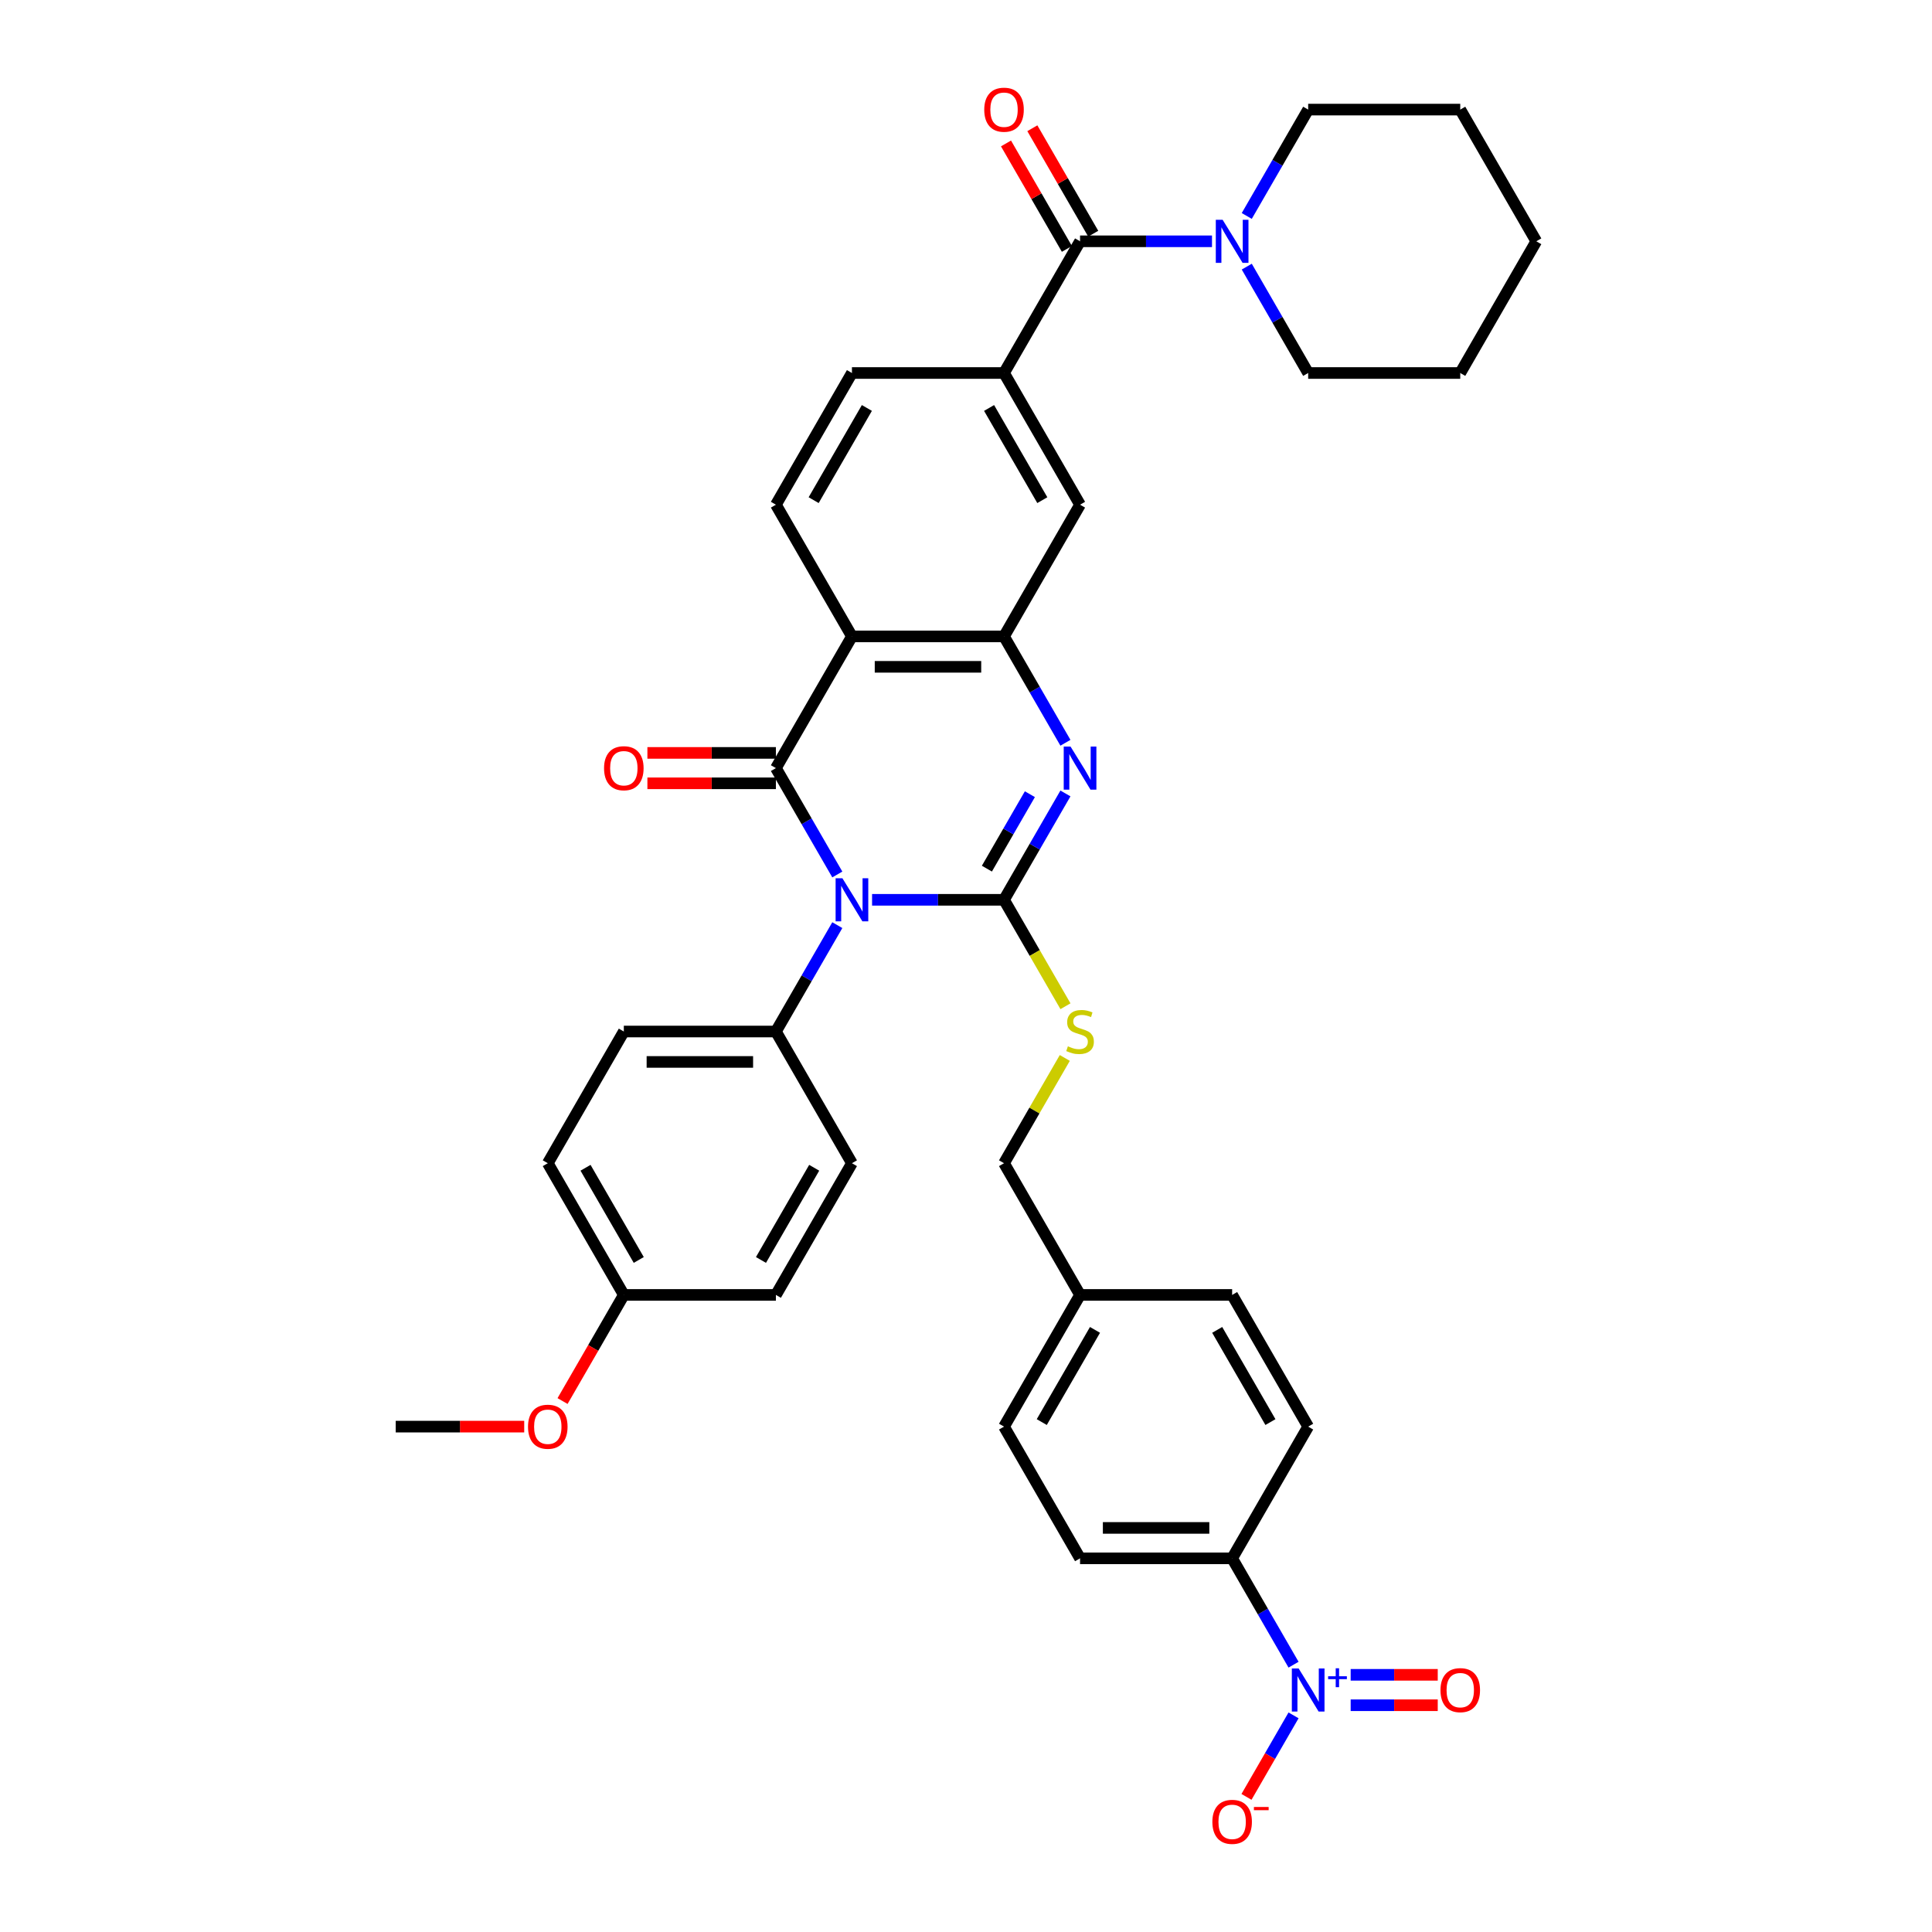 <?xml version='1.0' encoding='iso-8859-1'?>
<svg version='1.1' baseProfile='full'
              xmlns='http://www.w3.org/2000/svg'
                      xmlns:rdkit='http://www.rdkit.org/xml'
                      xmlns:xlink='http://www.w3.org/1999/xlink'
                  xml:space='preserve'
width='1000px' height='1000px' viewBox='0 0 1000 1000'>
<!-- END OF HEADER -->
<rect style='opacity:1.0;fill:#FFFFFF;stroke:none' width='1000' height='1000' x='0' y='0'> </rect>
<path class='bond-0' d='M 451.386,465.742 L 485.532,465.742' style='fill:none;fill-rule:evenodd;stroke:#0000FF;stroke-width:6px;stroke-linecap:butt;stroke-linejoin:miter;stroke-opacity:1' />
<path class='bond-0' d='M 485.532,465.742 L 519.679,465.742' style='fill:none;fill-rule:evenodd;stroke:#000000;stroke-width:6px;stroke-linecap:butt;stroke-linejoin:miter;stroke-opacity:1' />
<path class='bond-1' d='M 433.392,452.628 L 417.499,425.101' style='fill:none;fill-rule:evenodd;stroke:#0000FF;stroke-width:6px;stroke-linecap:butt;stroke-linejoin:miter;stroke-opacity:1' />
<path class='bond-1' d='M 417.499,425.101 L 401.606,397.573' style='fill:none;fill-rule:evenodd;stroke:#000000;stroke-width:6px;stroke-linecap:butt;stroke-linejoin:miter;stroke-opacity:1' />
<path class='bond-10' d='M 433.392,478.856 L 417.499,506.384' style='fill:none;fill-rule:evenodd;stroke:#0000FF;stroke-width:6px;stroke-linecap:butt;stroke-linejoin:miter;stroke-opacity:1' />
<path class='bond-10' d='M 417.499,506.384 L 401.606,533.911' style='fill:none;fill-rule:evenodd;stroke:#000000;stroke-width:6px;stroke-linecap:butt;stroke-linejoin:miter;stroke-opacity:1' />
<path class='bond-2' d='M 519.679,465.742 L 535.572,438.215' style='fill:none;fill-rule:evenodd;stroke:#000000;stroke-width:6px;stroke-linecap:butt;stroke-linejoin:miter;stroke-opacity:1' />
<path class='bond-2' d='M 535.572,438.215 L 551.465,410.687' style='fill:none;fill-rule:evenodd;stroke:#0000FF;stroke-width:6px;stroke-linecap:butt;stroke-linejoin:miter;stroke-opacity:1' />
<path class='bond-2' d='M 510.813,449.612 L 521.938,430.343' style='fill:none;fill-rule:evenodd;stroke:#000000;stroke-width:6px;stroke-linecap:butt;stroke-linejoin:miter;stroke-opacity:1' />
<path class='bond-2' d='M 521.938,430.343 L 533.063,411.074' style='fill:none;fill-rule:evenodd;stroke:#0000FF;stroke-width:6px;stroke-linecap:butt;stroke-linejoin:miter;stroke-opacity:1' />
<path class='bond-9' d='M 519.679,465.742 L 535.581,493.286' style='fill:none;fill-rule:evenodd;stroke:#000000;stroke-width:6px;stroke-linecap:butt;stroke-linejoin:miter;stroke-opacity:1' />
<path class='bond-9' d='M 535.581,493.286 L 551.483,520.829' style='fill:none;fill-rule:evenodd;stroke:#CCCC00;stroke-width:6px;stroke-linecap:butt;stroke-linejoin:miter;stroke-opacity:1' />
<path class='bond-3' d='M 401.606,397.573 L 440.964,329.404' style='fill:none;fill-rule:evenodd;stroke:#000000;stroke-width:6px;stroke-linecap:butt;stroke-linejoin:miter;stroke-opacity:1' />
<path class='bond-14' d='M 401.606,389.701 L 368.349,389.701' style='fill:none;fill-rule:evenodd;stroke:#000000;stroke-width:6px;stroke-linecap:butt;stroke-linejoin:miter;stroke-opacity:1' />
<path class='bond-14' d='M 368.349,389.701 L 335.092,389.701' style='fill:none;fill-rule:evenodd;stroke:#FF0000;stroke-width:6px;stroke-linecap:butt;stroke-linejoin:miter;stroke-opacity:1' />
<path class='bond-14' d='M 401.606,405.444 L 368.349,405.444' style='fill:none;fill-rule:evenodd;stroke:#000000;stroke-width:6px;stroke-linecap:butt;stroke-linejoin:miter;stroke-opacity:1' />
<path class='bond-14' d='M 368.349,405.444 L 335.092,405.444' style='fill:none;fill-rule:evenodd;stroke:#FF0000;stroke-width:6px;stroke-linecap:butt;stroke-linejoin:miter;stroke-opacity:1' />
<path class='bond-38' d='M 551.465,384.459 L 535.572,356.931' style='fill:none;fill-rule:evenodd;stroke:#0000FF;stroke-width:6px;stroke-linecap:butt;stroke-linejoin:miter;stroke-opacity:1' />
<path class='bond-38' d='M 535.572,356.931 L 519.679,329.404' style='fill:none;fill-rule:evenodd;stroke:#000000;stroke-width:6px;stroke-linecap:butt;stroke-linejoin:miter;stroke-opacity:1' />
<path class='bond-4' d='M 440.964,329.404 L 519.679,329.404' style='fill:none;fill-rule:evenodd;stroke:#000000;stroke-width:6px;stroke-linecap:butt;stroke-linejoin:miter;stroke-opacity:1' />
<path class='bond-4' d='M 452.771,345.147 L 507.872,345.147' style='fill:none;fill-rule:evenodd;stroke:#000000;stroke-width:6px;stroke-linecap:butt;stroke-linejoin:miter;stroke-opacity:1' />
<path class='bond-12' d='M 440.964,329.404 L 401.606,261.234' style='fill:none;fill-rule:evenodd;stroke:#000000;stroke-width:6px;stroke-linecap:butt;stroke-linejoin:miter;stroke-opacity:1' />
<path class='bond-11' d='M 519.679,329.404 L 559.036,261.234' style='fill:none;fill-rule:evenodd;stroke:#000000;stroke-width:6px;stroke-linecap:butt;stroke-linejoin:miter;stroke-opacity:1' />
<path class='bond-5' d='M 669.538,861.644 L 653.645,834.116' style='fill:none;fill-rule:evenodd;stroke:#0000FF;stroke-width:6px;stroke-linecap:butt;stroke-linejoin:miter;stroke-opacity:1' />
<path class='bond-5' d='M 653.645,834.116 L 637.751,806.589' style='fill:none;fill-rule:evenodd;stroke:#000000;stroke-width:6px;stroke-linecap:butt;stroke-linejoin:miter;stroke-opacity:1' />
<path class='bond-15' d='M 669.538,887.872 L 657.357,908.969' style='fill:none;fill-rule:evenodd;stroke:#0000FF;stroke-width:6px;stroke-linecap:butt;stroke-linejoin:miter;stroke-opacity:1' />
<path class='bond-15' d='M 657.357,908.969 L 645.177,930.066' style='fill:none;fill-rule:evenodd;stroke:#FF0000;stroke-width:6px;stroke-linecap:butt;stroke-linejoin:miter;stroke-opacity:1' />
<path class='bond-16' d='M 699.106,882.629 L 721.639,882.629' style='fill:none;fill-rule:evenodd;stroke:#0000FF;stroke-width:6px;stroke-linecap:butt;stroke-linejoin:miter;stroke-opacity:1' />
<path class='bond-16' d='M 721.639,882.629 L 744.173,882.629' style='fill:none;fill-rule:evenodd;stroke:#FF0000;stroke-width:6px;stroke-linecap:butt;stroke-linejoin:miter;stroke-opacity:1' />
<path class='bond-16' d='M 699.106,866.886 L 721.639,866.886' style='fill:none;fill-rule:evenodd;stroke:#0000FF;stroke-width:6px;stroke-linecap:butt;stroke-linejoin:miter;stroke-opacity:1' />
<path class='bond-16' d='M 721.639,866.886 L 744.173,866.886' style='fill:none;fill-rule:evenodd;stroke:#FF0000;stroke-width:6px;stroke-linecap:butt;stroke-linejoin:miter;stroke-opacity:1' />
<path class='bond-6' d='M 559.036,124.896 L 519.679,193.065' style='fill:none;fill-rule:evenodd;stroke:#000000;stroke-width:6px;stroke-linecap:butt;stroke-linejoin:miter;stroke-opacity:1' />
<path class='bond-8' d='M 559.036,124.896 L 593.183,124.896' style='fill:none;fill-rule:evenodd;stroke:#000000;stroke-width:6px;stroke-linecap:butt;stroke-linejoin:miter;stroke-opacity:1' />
<path class='bond-8' d='M 593.183,124.896 L 627.33,124.896' style='fill:none;fill-rule:evenodd;stroke:#0000FF;stroke-width:6px;stroke-linecap:butt;stroke-linejoin:miter;stroke-opacity:1' />
<path class='bond-18' d='M 565.853,120.96 L 550.096,93.668' style='fill:none;fill-rule:evenodd;stroke:#000000;stroke-width:6px;stroke-linecap:butt;stroke-linejoin:miter;stroke-opacity:1' />
<path class='bond-18' d='M 550.096,93.668 L 534.34,66.377' style='fill:none;fill-rule:evenodd;stroke:#FF0000;stroke-width:6px;stroke-linecap:butt;stroke-linejoin:miter;stroke-opacity:1' />
<path class='bond-18' d='M 552.219,128.832 L 536.463,101.54' style='fill:none;fill-rule:evenodd;stroke:#000000;stroke-width:6px;stroke-linecap:butt;stroke-linejoin:miter;stroke-opacity:1' />
<path class='bond-18' d='M 536.463,101.54 L 520.706,74.249' style='fill:none;fill-rule:evenodd;stroke:#FF0000;stroke-width:6px;stroke-linecap:butt;stroke-linejoin:miter;stroke-opacity:1' />
<path class='bond-7' d='M 519.679,193.065 L 440.964,193.065' style='fill:none;fill-rule:evenodd;stroke:#000000;stroke-width:6px;stroke-linecap:butt;stroke-linejoin:miter;stroke-opacity:1' />
<path class='bond-39' d='M 519.679,193.065 L 559.036,261.234' style='fill:none;fill-rule:evenodd;stroke:#000000;stroke-width:6px;stroke-linecap:butt;stroke-linejoin:miter;stroke-opacity:1' />
<path class='bond-39' d='M 511.949,211.162 L 539.499,258.88' style='fill:none;fill-rule:evenodd;stroke:#000000;stroke-width:6px;stroke-linecap:butt;stroke-linejoin:miter;stroke-opacity:1' />
<path class='bond-30' d='M 645.323,138.01 L 661.216,165.537' style='fill:none;fill-rule:evenodd;stroke:#0000FF;stroke-width:6px;stroke-linecap:butt;stroke-linejoin:miter;stroke-opacity:1' />
<path class='bond-30' d='M 661.216,165.537 L 677.109,193.065' style='fill:none;fill-rule:evenodd;stroke:#000000;stroke-width:6px;stroke-linecap:butt;stroke-linejoin:miter;stroke-opacity:1' />
<path class='bond-31' d='M 645.323,111.782 L 661.216,84.254' style='fill:none;fill-rule:evenodd;stroke:#0000FF;stroke-width:6px;stroke-linecap:butt;stroke-linejoin:miter;stroke-opacity:1' />
<path class='bond-31' d='M 661.216,84.254 L 677.109,56.727' style='fill:none;fill-rule:evenodd;stroke:#000000;stroke-width:6px;stroke-linecap:butt;stroke-linejoin:miter;stroke-opacity:1' />
<path class='bond-23' d='M 551.138,547.592 L 535.408,574.836' style='fill:none;fill-rule:evenodd;stroke:#CCCC00;stroke-width:6px;stroke-linecap:butt;stroke-linejoin:miter;stroke-opacity:1' />
<path class='bond-23' d='M 535.408,574.836 L 519.679,602.081' style='fill:none;fill-rule:evenodd;stroke:#000000;stroke-width:6px;stroke-linecap:butt;stroke-linejoin:miter;stroke-opacity:1' />
<path class='bond-19' d='M 401.606,533.911 L 322.891,533.911' style='fill:none;fill-rule:evenodd;stroke:#000000;stroke-width:6px;stroke-linecap:butt;stroke-linejoin:miter;stroke-opacity:1' />
<path class='bond-19' d='M 389.799,549.654 L 334.698,549.654' style='fill:none;fill-rule:evenodd;stroke:#000000;stroke-width:6px;stroke-linecap:butt;stroke-linejoin:miter;stroke-opacity:1' />
<path class='bond-20' d='M 401.606,533.911 L 440.964,602.081' style='fill:none;fill-rule:evenodd;stroke:#000000;stroke-width:6px;stroke-linecap:butt;stroke-linejoin:miter;stroke-opacity:1' />
<path class='bond-17' d='M 401.606,261.234 L 440.964,193.065' style='fill:none;fill-rule:evenodd;stroke:#000000;stroke-width:6px;stroke-linecap:butt;stroke-linejoin:miter;stroke-opacity:1' />
<path class='bond-17' d='M 421.144,258.88 L 448.694,211.162' style='fill:none;fill-rule:evenodd;stroke:#000000;stroke-width:6px;stroke-linecap:butt;stroke-linejoin:miter;stroke-opacity:1' />
<path class='bond-13' d='M 637.751,806.589 L 559.036,806.589' style='fill:none;fill-rule:evenodd;stroke:#000000;stroke-width:6px;stroke-linecap:butt;stroke-linejoin:miter;stroke-opacity:1' />
<path class='bond-13' d='M 625.944,790.846 L 570.844,790.846' style='fill:none;fill-rule:evenodd;stroke:#000000;stroke-width:6px;stroke-linecap:butt;stroke-linejoin:miter;stroke-opacity:1' />
<path class='bond-40' d='M 637.751,806.589 L 677.109,738.419' style='fill:none;fill-rule:evenodd;stroke:#000000;stroke-width:6px;stroke-linecap:butt;stroke-linejoin:miter;stroke-opacity:1' />
<path class='bond-29' d='M 322.891,533.911 L 283.533,602.081' style='fill:none;fill-rule:evenodd;stroke:#000000;stroke-width:6px;stroke-linecap:butt;stroke-linejoin:miter;stroke-opacity:1' />
<path class='bond-28' d='M 440.964,602.081 L 401.606,670.25' style='fill:none;fill-rule:evenodd;stroke:#000000;stroke-width:6px;stroke-linecap:butt;stroke-linejoin:miter;stroke-opacity:1' />
<path class='bond-28' d='M 421.426,604.435 L 393.876,652.153' style='fill:none;fill-rule:evenodd;stroke:#000000;stroke-width:6px;stroke-linecap:butt;stroke-linejoin:miter;stroke-opacity:1' />
<path class='bond-21' d='M 677.109,738.419 L 637.751,670.25' style='fill:none;fill-rule:evenodd;stroke:#000000;stroke-width:6px;stroke-linecap:butt;stroke-linejoin:miter;stroke-opacity:1' />
<path class='bond-21' d='M 657.571,736.065 L 630.021,688.347' style='fill:none;fill-rule:evenodd;stroke:#000000;stroke-width:6px;stroke-linecap:butt;stroke-linejoin:miter;stroke-opacity:1' />
<path class='bond-22' d='M 559.036,806.589 L 519.679,738.419' style='fill:none;fill-rule:evenodd;stroke:#000000;stroke-width:6px;stroke-linecap:butt;stroke-linejoin:miter;stroke-opacity:1' />
<path class='bond-24' d='M 519.679,602.081 L 559.036,670.25' style='fill:none;fill-rule:evenodd;stroke:#000000;stroke-width:6px;stroke-linecap:butt;stroke-linejoin:miter;stroke-opacity:1' />
<path class='bond-26' d='M 559.036,670.25 L 637.751,670.25' style='fill:none;fill-rule:evenodd;stroke:#000000;stroke-width:6px;stroke-linecap:butt;stroke-linejoin:miter;stroke-opacity:1' />
<path class='bond-27' d='M 559.036,670.25 L 519.679,738.419' style='fill:none;fill-rule:evenodd;stroke:#000000;stroke-width:6px;stroke-linecap:butt;stroke-linejoin:miter;stroke-opacity:1' />
<path class='bond-27' d='M 566.767,688.347 L 539.216,736.065' style='fill:none;fill-rule:evenodd;stroke:#000000;stroke-width:6px;stroke-linecap:butt;stroke-linejoin:miter;stroke-opacity:1' />
<path class='bond-25' d='M 322.891,670.25 L 401.606,670.25' style='fill:none;fill-rule:evenodd;stroke:#000000;stroke-width:6px;stroke-linecap:butt;stroke-linejoin:miter;stroke-opacity:1' />
<path class='bond-32' d='M 322.891,670.25 L 307.034,697.715' style='fill:none;fill-rule:evenodd;stroke:#000000;stroke-width:6px;stroke-linecap:butt;stroke-linejoin:miter;stroke-opacity:1' />
<path class='bond-32' d='M 307.034,697.715 L 291.178,725.179' style='fill:none;fill-rule:evenodd;stroke:#FF0000;stroke-width:6px;stroke-linecap:butt;stroke-linejoin:miter;stroke-opacity:1' />
<path class='bond-37' d='M 322.891,670.25 L 283.533,602.081' style='fill:none;fill-rule:evenodd;stroke:#000000;stroke-width:6px;stroke-linecap:butt;stroke-linejoin:miter;stroke-opacity:1' />
<path class='bond-37' d='M 330.621,652.153 L 303.071,604.435' style='fill:none;fill-rule:evenodd;stroke:#000000;stroke-width:6px;stroke-linecap:butt;stroke-linejoin:miter;stroke-opacity:1' />
<path class='bond-35' d='M 677.109,193.065 L 755.824,193.065' style='fill:none;fill-rule:evenodd;stroke:#000000;stroke-width:6px;stroke-linecap:butt;stroke-linejoin:miter;stroke-opacity:1' />
<path class='bond-34' d='M 677.109,56.727 L 755.824,56.727' style='fill:none;fill-rule:evenodd;stroke:#000000;stroke-width:6px;stroke-linecap:butt;stroke-linejoin:miter;stroke-opacity:1' />
<path class='bond-33' d='M 271.333,738.419 L 238.076,738.419' style='fill:none;fill-rule:evenodd;stroke:#FF0000;stroke-width:6px;stroke-linecap:butt;stroke-linejoin:miter;stroke-opacity:1' />
<path class='bond-33' d='M 238.076,738.419 L 204.818,738.419' style='fill:none;fill-rule:evenodd;stroke:#000000;stroke-width:6px;stroke-linecap:butt;stroke-linejoin:miter;stroke-opacity:1' />
<path class='bond-36' d='M 755.824,56.727 L 795.182,124.896' style='fill:none;fill-rule:evenodd;stroke:#000000;stroke-width:6px;stroke-linecap:butt;stroke-linejoin:miter;stroke-opacity:1' />
<path class='bond-41' d='M 755.824,193.065 L 795.182,124.896' style='fill:none;fill-rule:evenodd;stroke:#000000;stroke-width:6px;stroke-linecap:butt;stroke-linejoin:miter;stroke-opacity:1' />
<path  class='atom-0' d='M 436.036 454.596
L 443.341 466.403
Q 444.065 467.568, 445.23 469.678
Q 446.395 471.788, 446.458 471.913
L 446.458 454.596
L 449.418 454.596
L 449.418 476.888
L 446.364 476.888
L 438.524 463.979
Q 437.61 462.468, 436.634 460.736
Q 435.69 459.004, 435.406 458.469
L 435.406 476.888
L 432.51 476.888
L 432.51 454.596
L 436.036 454.596
' fill='#0000FF'/>
<path  class='atom-3' d='M 554.109 386.427
L 561.414 398.234
Q 562.138 399.399, 563.303 401.509
Q 564.468 403.618, 564.531 403.744
L 564.531 386.427
L 567.49 386.427
L 567.49 408.719
L 564.436 408.719
L 556.596 395.81
Q 555.683 394.298, 554.707 392.567
Q 553.762 390.835, 553.479 390.3
L 553.479 408.719
L 550.582 408.719
L 550.582 386.427
L 554.109 386.427
' fill='#0000FF'/>
<path  class='atom-6' d='M 672.181 863.612
L 679.486 875.419
Q 680.21 876.584, 681.375 878.694
Q 682.54 880.803, 682.603 880.929
L 682.603 863.612
L 685.563 863.612
L 685.563 885.904
L 682.509 885.904
L 674.669 872.995
Q 673.756 871.483, 672.78 869.752
Q 671.835 868.02, 671.552 867.485
L 671.552 885.904
L 668.655 885.904
L 668.655 863.612
L 672.181 863.612
' fill='#0000FF'/>
<path  class='atom-6' d='M 687.433 867.63
L 691.361 867.63
L 691.361 863.495
L 693.106 863.495
L 693.106 867.63
L 697.138 867.63
L 697.138 869.126
L 693.106 869.126
L 693.106 873.282
L 691.361 873.282
L 691.361 869.126
L 687.433 869.126
L 687.433 867.63
' fill='#0000FF'/>
<path  class='atom-9' d='M 632.824 113.75
L 640.129 125.557
Q 640.853 126.722, 642.018 128.832
Q 643.183 130.941, 643.246 131.067
L 643.246 113.75
L 646.205 113.75
L 646.205 136.042
L 643.151 136.042
L 635.311 123.133
Q 634.398 121.621, 633.422 119.89
Q 632.478 118.158, 632.194 117.623
L 632.194 136.042
L 629.297 136.042
L 629.297 113.75
L 632.824 113.75
' fill='#0000FF'/>
<path  class='atom-10' d='M 552.739 541.563
Q 552.991 541.657, 554.03 542.098
Q 555.069 542.539, 556.203 542.822
Q 557.368 543.074, 558.501 543.074
Q 560.611 543.074, 561.839 542.066
Q 563.067 541.027, 563.067 539.233
Q 563.067 538.005, 562.437 537.249
Q 561.839 536.493, 560.894 536.084
Q 559.949 535.675, 558.375 535.202
Q 556.391 534.604, 555.195 534.037
Q 554.03 533.471, 553.18 532.274
Q 552.361 531.078, 552.361 529.063
Q 552.361 526.26, 554.25 524.529
Q 556.171 522.797, 559.949 522.797
Q 562.531 522.797, 565.459 524.025
L 564.735 526.449
Q 562.059 525.347, 560.044 525.347
Q 557.871 525.347, 556.675 526.26
Q 555.478 527.142, 555.51 528.685
Q 555.51 529.881, 556.108 530.605
Q 556.738 531.33, 557.619 531.739
Q 558.533 532.148, 560.044 532.621
Q 562.059 533.25, 563.255 533.88
Q 564.452 534.51, 565.302 535.801
Q 566.184 537.06, 566.184 539.233
Q 566.184 542.318, 564.106 543.987
Q 562.059 545.624, 558.627 545.624
Q 556.643 545.624, 555.132 545.183
Q 553.652 544.774, 551.889 544.05
L 552.739 541.563
' fill='#CCCC00'/>
<path  class='atom-15' d='M 312.658 397.636
Q 312.658 392.283, 315.303 389.292
Q 317.948 386.301, 322.891 386.301
Q 327.834 386.301, 330.479 389.292
Q 333.124 392.283, 333.124 397.636
Q 333.124 403.051, 330.448 406.137
Q 327.771 409.191, 322.891 409.191
Q 317.979 409.191, 315.303 406.137
Q 312.658 403.083, 312.658 397.636
M 322.891 406.672
Q 326.292 406.672, 328.118 404.405
Q 329.975 402.107, 329.975 397.636
Q 329.975 393.259, 328.118 391.055
Q 326.292 388.82, 322.891 388.82
Q 319.491 388.82, 317.633 391.024
Q 315.807 393.228, 315.807 397.636
Q 315.807 402.138, 317.633 404.405
Q 319.491 406.672, 322.891 406.672
' fill='#FF0000'/>
<path  class='atom-16' d='M 627.518 942.99
Q 627.518 937.637, 630.163 934.646
Q 632.808 931.655, 637.751 931.655
Q 642.695 931.655, 645.34 934.646
Q 647.984 937.637, 647.984 942.99
Q 647.984 948.406, 645.308 951.491
Q 642.632 954.545, 637.751 954.545
Q 632.84 954.545, 630.163 951.491
Q 627.518 948.437, 627.518 942.99
M 637.751 952.027
Q 641.152 952.027, 642.978 949.76
Q 644.836 947.461, 644.836 942.99
Q 644.836 938.614, 642.978 936.409
Q 641.152 934.174, 637.751 934.174
Q 634.351 934.174, 632.493 936.378
Q 630.667 938.582, 630.667 942.99
Q 630.667 947.493, 632.493 949.76
Q 634.351 952.027, 637.751 952.027
' fill='#FF0000'/>
<path  class='atom-16' d='M 649.023 935.294
L 656.65 935.294
L 656.65 936.956
L 649.023 936.956
L 649.023 935.294
' fill='#FF0000'/>
<path  class='atom-17' d='M 745.591 874.821
Q 745.591 869.468, 748.236 866.477
Q 750.881 863.486, 755.824 863.486
Q 760.767 863.486, 763.412 866.477
Q 766.057 869.468, 766.057 874.821
Q 766.057 880.236, 763.381 883.322
Q 760.704 886.376, 755.824 886.376
Q 750.912 886.376, 748.236 883.322
Q 745.591 880.268, 745.591 874.821
M 755.824 883.857
Q 759.225 883.857, 761.051 881.59
Q 762.908 879.292, 762.908 874.821
Q 762.908 870.444, 761.051 868.24
Q 759.225 866.005, 755.824 866.005
Q 752.424 866.005, 750.566 868.209
Q 748.74 870.413, 748.74 874.821
Q 748.74 879.323, 750.566 881.59
Q 752.424 883.857, 755.824 883.857
' fill='#FF0000'/>
<path  class='atom-19' d='M 509.446 56.789
Q 509.446 51.437, 512.091 48.446
Q 514.735 45.455, 519.679 45.455
Q 524.622 45.455, 527.267 48.446
Q 529.912 51.437, 529.912 56.789
Q 529.912 62.205, 527.235 65.291
Q 524.559 68.345, 519.679 68.345
Q 514.767 68.345, 512.091 65.291
Q 509.446 62.237, 509.446 56.789
M 519.679 65.826
Q 523.079 65.826, 524.905 63.559
Q 526.763 61.261, 526.763 56.789
Q 526.763 52.413, 524.905 50.209
Q 523.079 47.973, 519.679 47.973
Q 516.278 47.973, 514.421 50.178
Q 512.594 52.382, 512.594 56.789
Q 512.594 61.292, 514.421 63.559
Q 516.278 65.826, 519.679 65.826
' fill='#FF0000'/>
<path  class='atom-33' d='M 273.301 738.482
Q 273.301 733.13, 275.945 730.138
Q 278.59 727.147, 283.533 727.147
Q 288.477 727.147, 291.122 730.138
Q 293.766 733.13, 293.766 738.482
Q 293.766 743.898, 291.09 746.983
Q 288.414 750.038, 283.533 750.038
Q 278.622 750.038, 275.945 746.983
Q 273.301 743.929, 273.301 738.482
M 283.533 747.519
Q 286.934 747.519, 288.76 745.252
Q 290.618 742.953, 290.618 738.482
Q 290.618 734.106, 288.76 731.902
Q 286.934 729.666, 283.533 729.666
Q 280.133 729.666, 278.275 731.87
Q 276.449 734.074, 276.449 738.482
Q 276.449 742.985, 278.275 745.252
Q 280.133 747.519, 283.533 747.519
' fill='#FF0000'/>
</svg>
